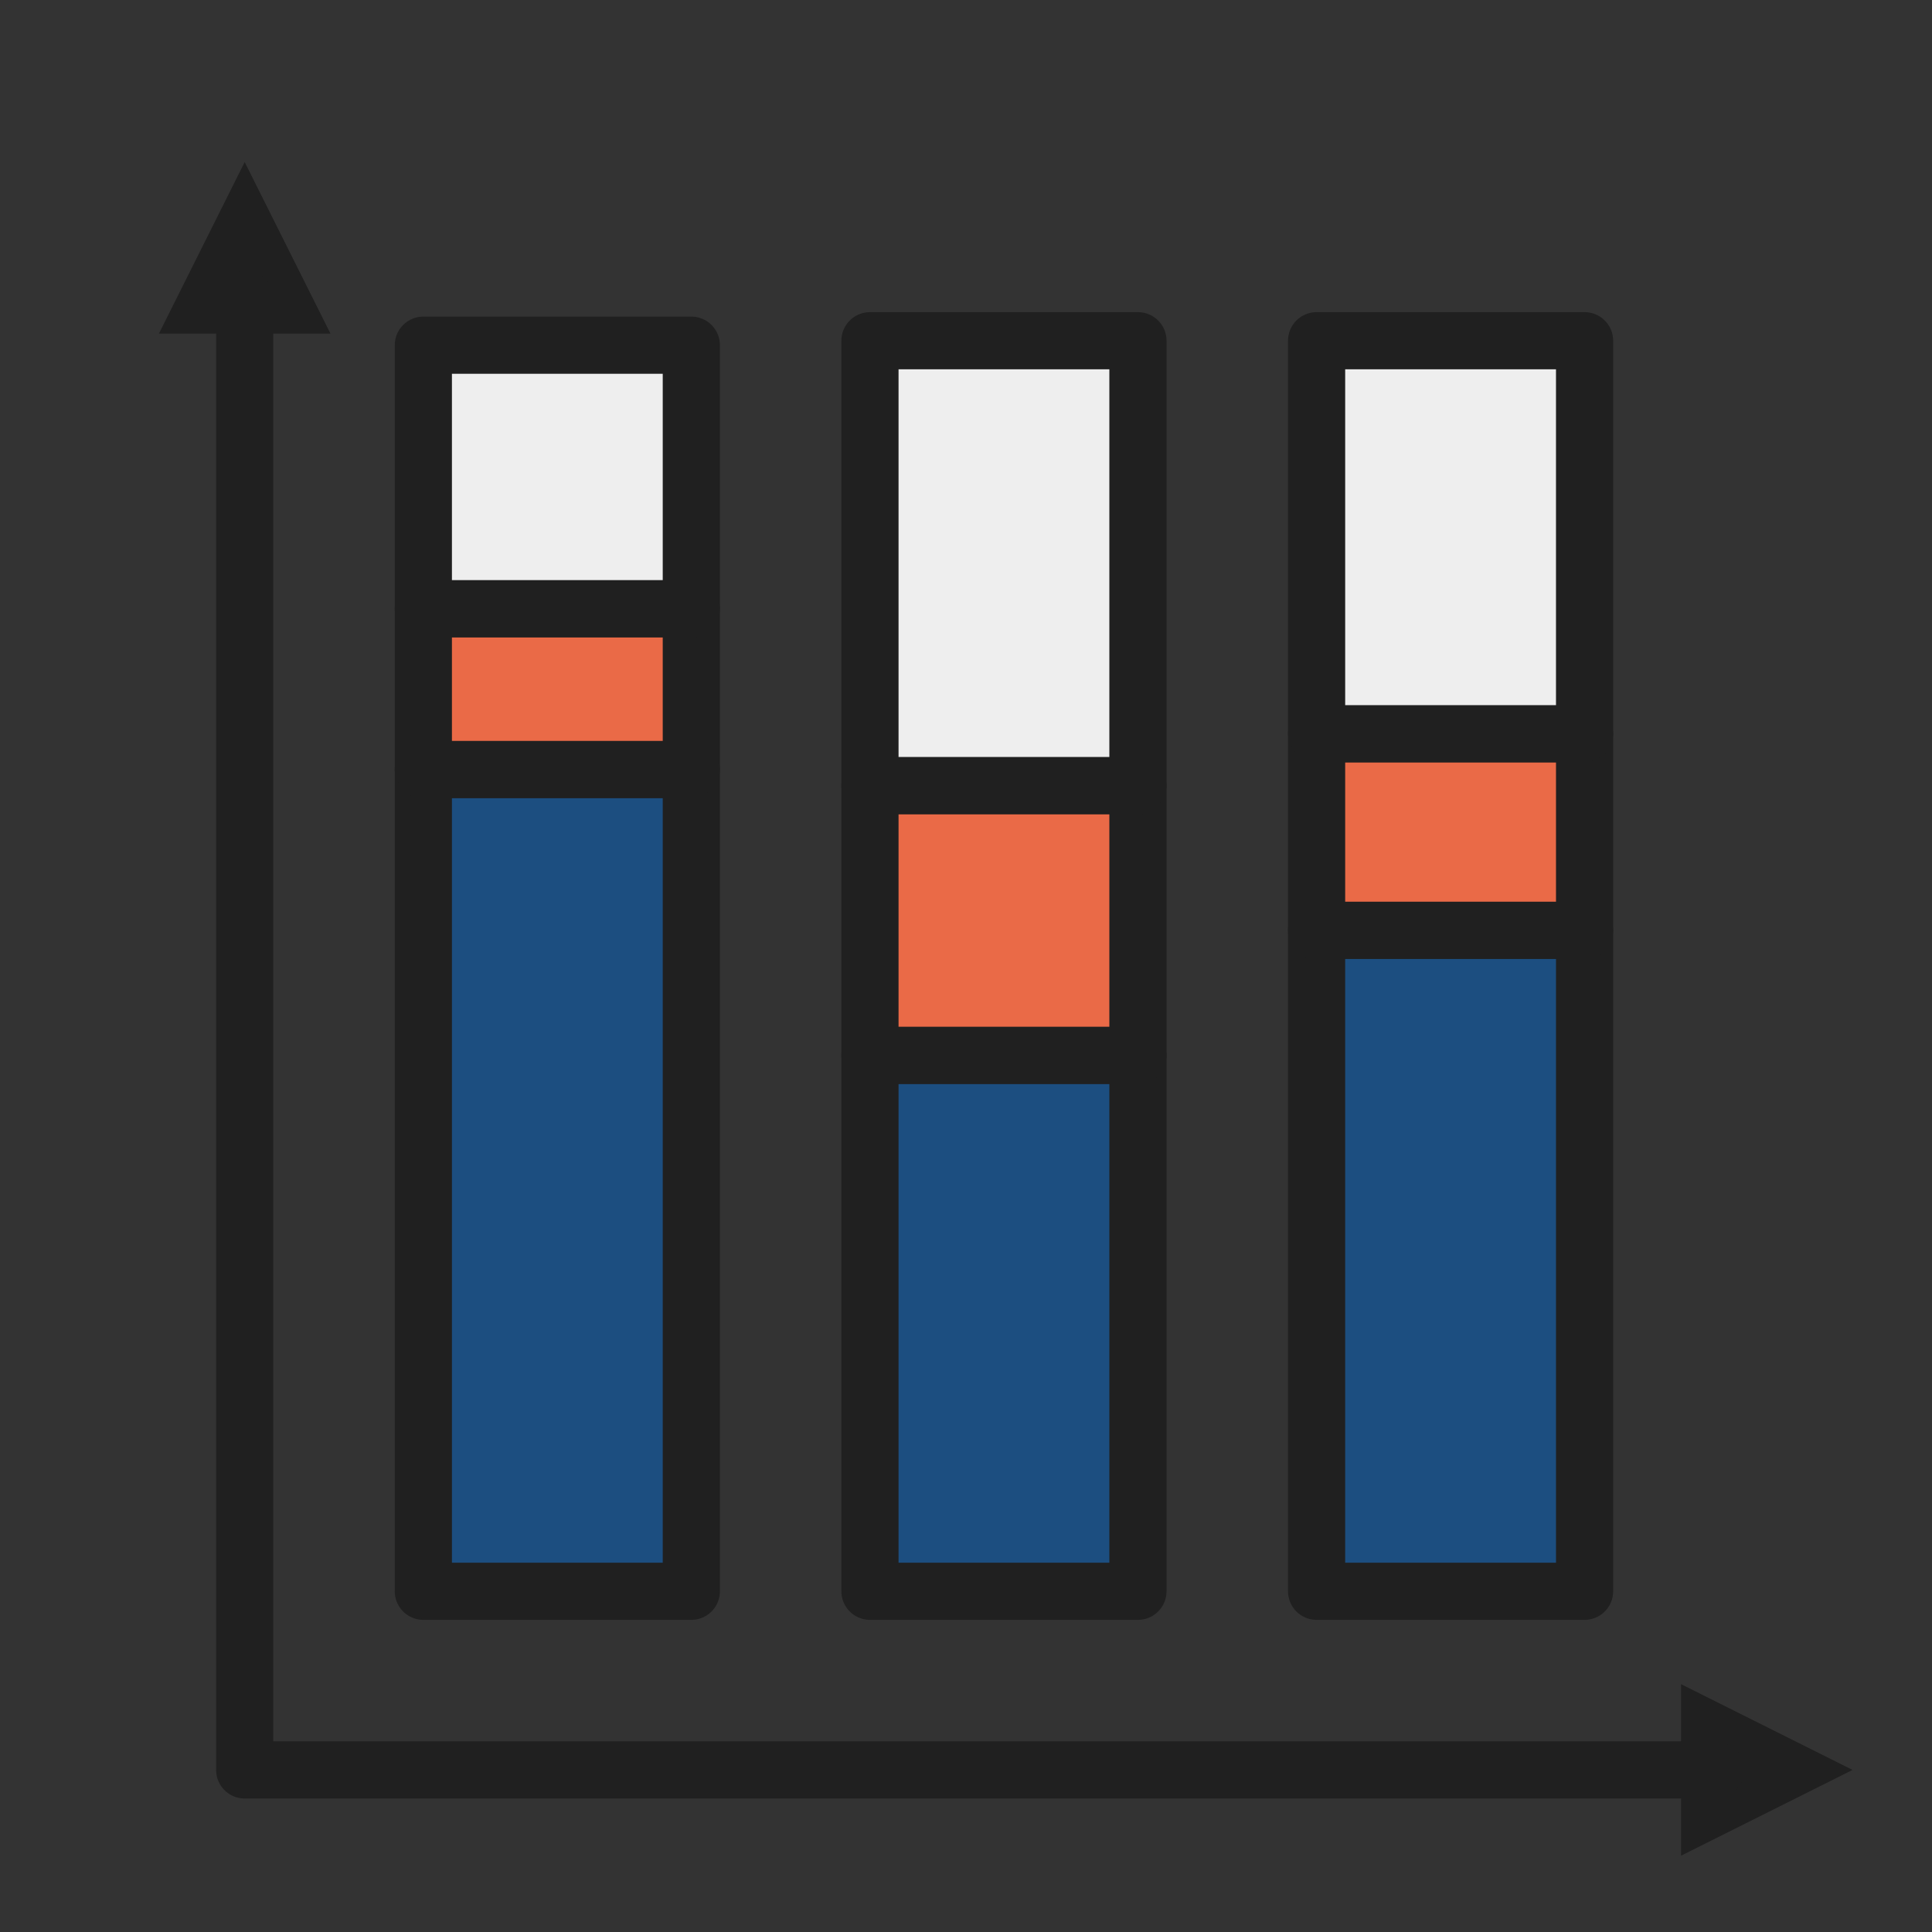 <?xml version="1.0" encoding="UTF-8" standalone="no"?>
<!DOCTYPE svg PUBLIC "-//W3C//DTD SVG 1.1//EN" "http://www.w3.org/Graphics/SVG/1.1/DTD/svg11.dtd">
<!-- Скачано с сайта svg4.ru / Downloaded from svg4.ru -->
<svg width="800px" height="800px" viewBox="0 -1.5 2253 2253" version="1.1" xmlns="http://www.w3.org/2000/svg" xmlns:xlink="http://www.w3.org/1999/xlink" xml:space="preserve" xmlns:serif="http://www.serif.com/" style="fill-rule:evenodd;clip-rule:evenodd;stroke-linecap:round;stroke-linejoin:round;stroke-miterlimit:1.5;">
<rect x="0" y="-1.5" width="2253" height="2253" fill="#333333" stroke="none"/>
<rect id="normalized_stacked_bar_chart" x="1.997" y="0" width="2250" height="2250" style="fill:none;"/>
<rect x="493.68" y="895.833" width="312.5" height="958.333" style="fill:#1c4e80;stroke:#202020;stroke-width:66.67px;"/>
<rect x="493.68" y="708.333" width="312.5" height="187.5" style="fill:#ea6a47;stroke:#202020;stroke-width:66.67px;"/>
<rect x="493.68" y="401.042" width="312.5" height="307.292" style="fill:#eee;stroke:#202020;stroke-width:66.67px;"/>
<rect x="1535.35" y="1083.33" width="312.5" height="770.833" style="fill:#1c4e80;stroke:#202020;stroke-width:66.67px;"/>
<rect x="1014.51" y="1229.17" width="312.5" height="625" style="fill:#1c4e80;stroke:#202020;stroke-width:66.67px;"/>
<rect x="1535.35" y="854.167" width="312.5" height="229.167" style="fill:#ea6a47;stroke:#202020;stroke-width:66.67px;"/>
<rect x="1014.51" y="914.583" width="312.5" height="314.583" style="fill:#ea6a47;stroke:#202020;stroke-width:66.67px;"/>
<rect x="1014.51" y="395.833" width="312.5" height="518.75" style="fill:#eee;stroke:#202020;stroke-width:66.67px;"/>
<rect x="1535.35" y="395.833" width="312.5" height="458.333" style="fill:#eee;stroke:#202020;stroke-width:66.67px;"/>
<g>
<path d="M385.346,387.5l-100,-200l-100,200l200,-0Z" style="fill:#202020;"/>
<path d="M1960.35,1962.5l200,100l-200,100l0,-200Z" style="fill:#202020;"/>
<path d="M285.346,347.5l0,1715l1715,-0" style="fill:none;stroke:#202020;stroke-width:66.67px;"/>
</g>
</svg>